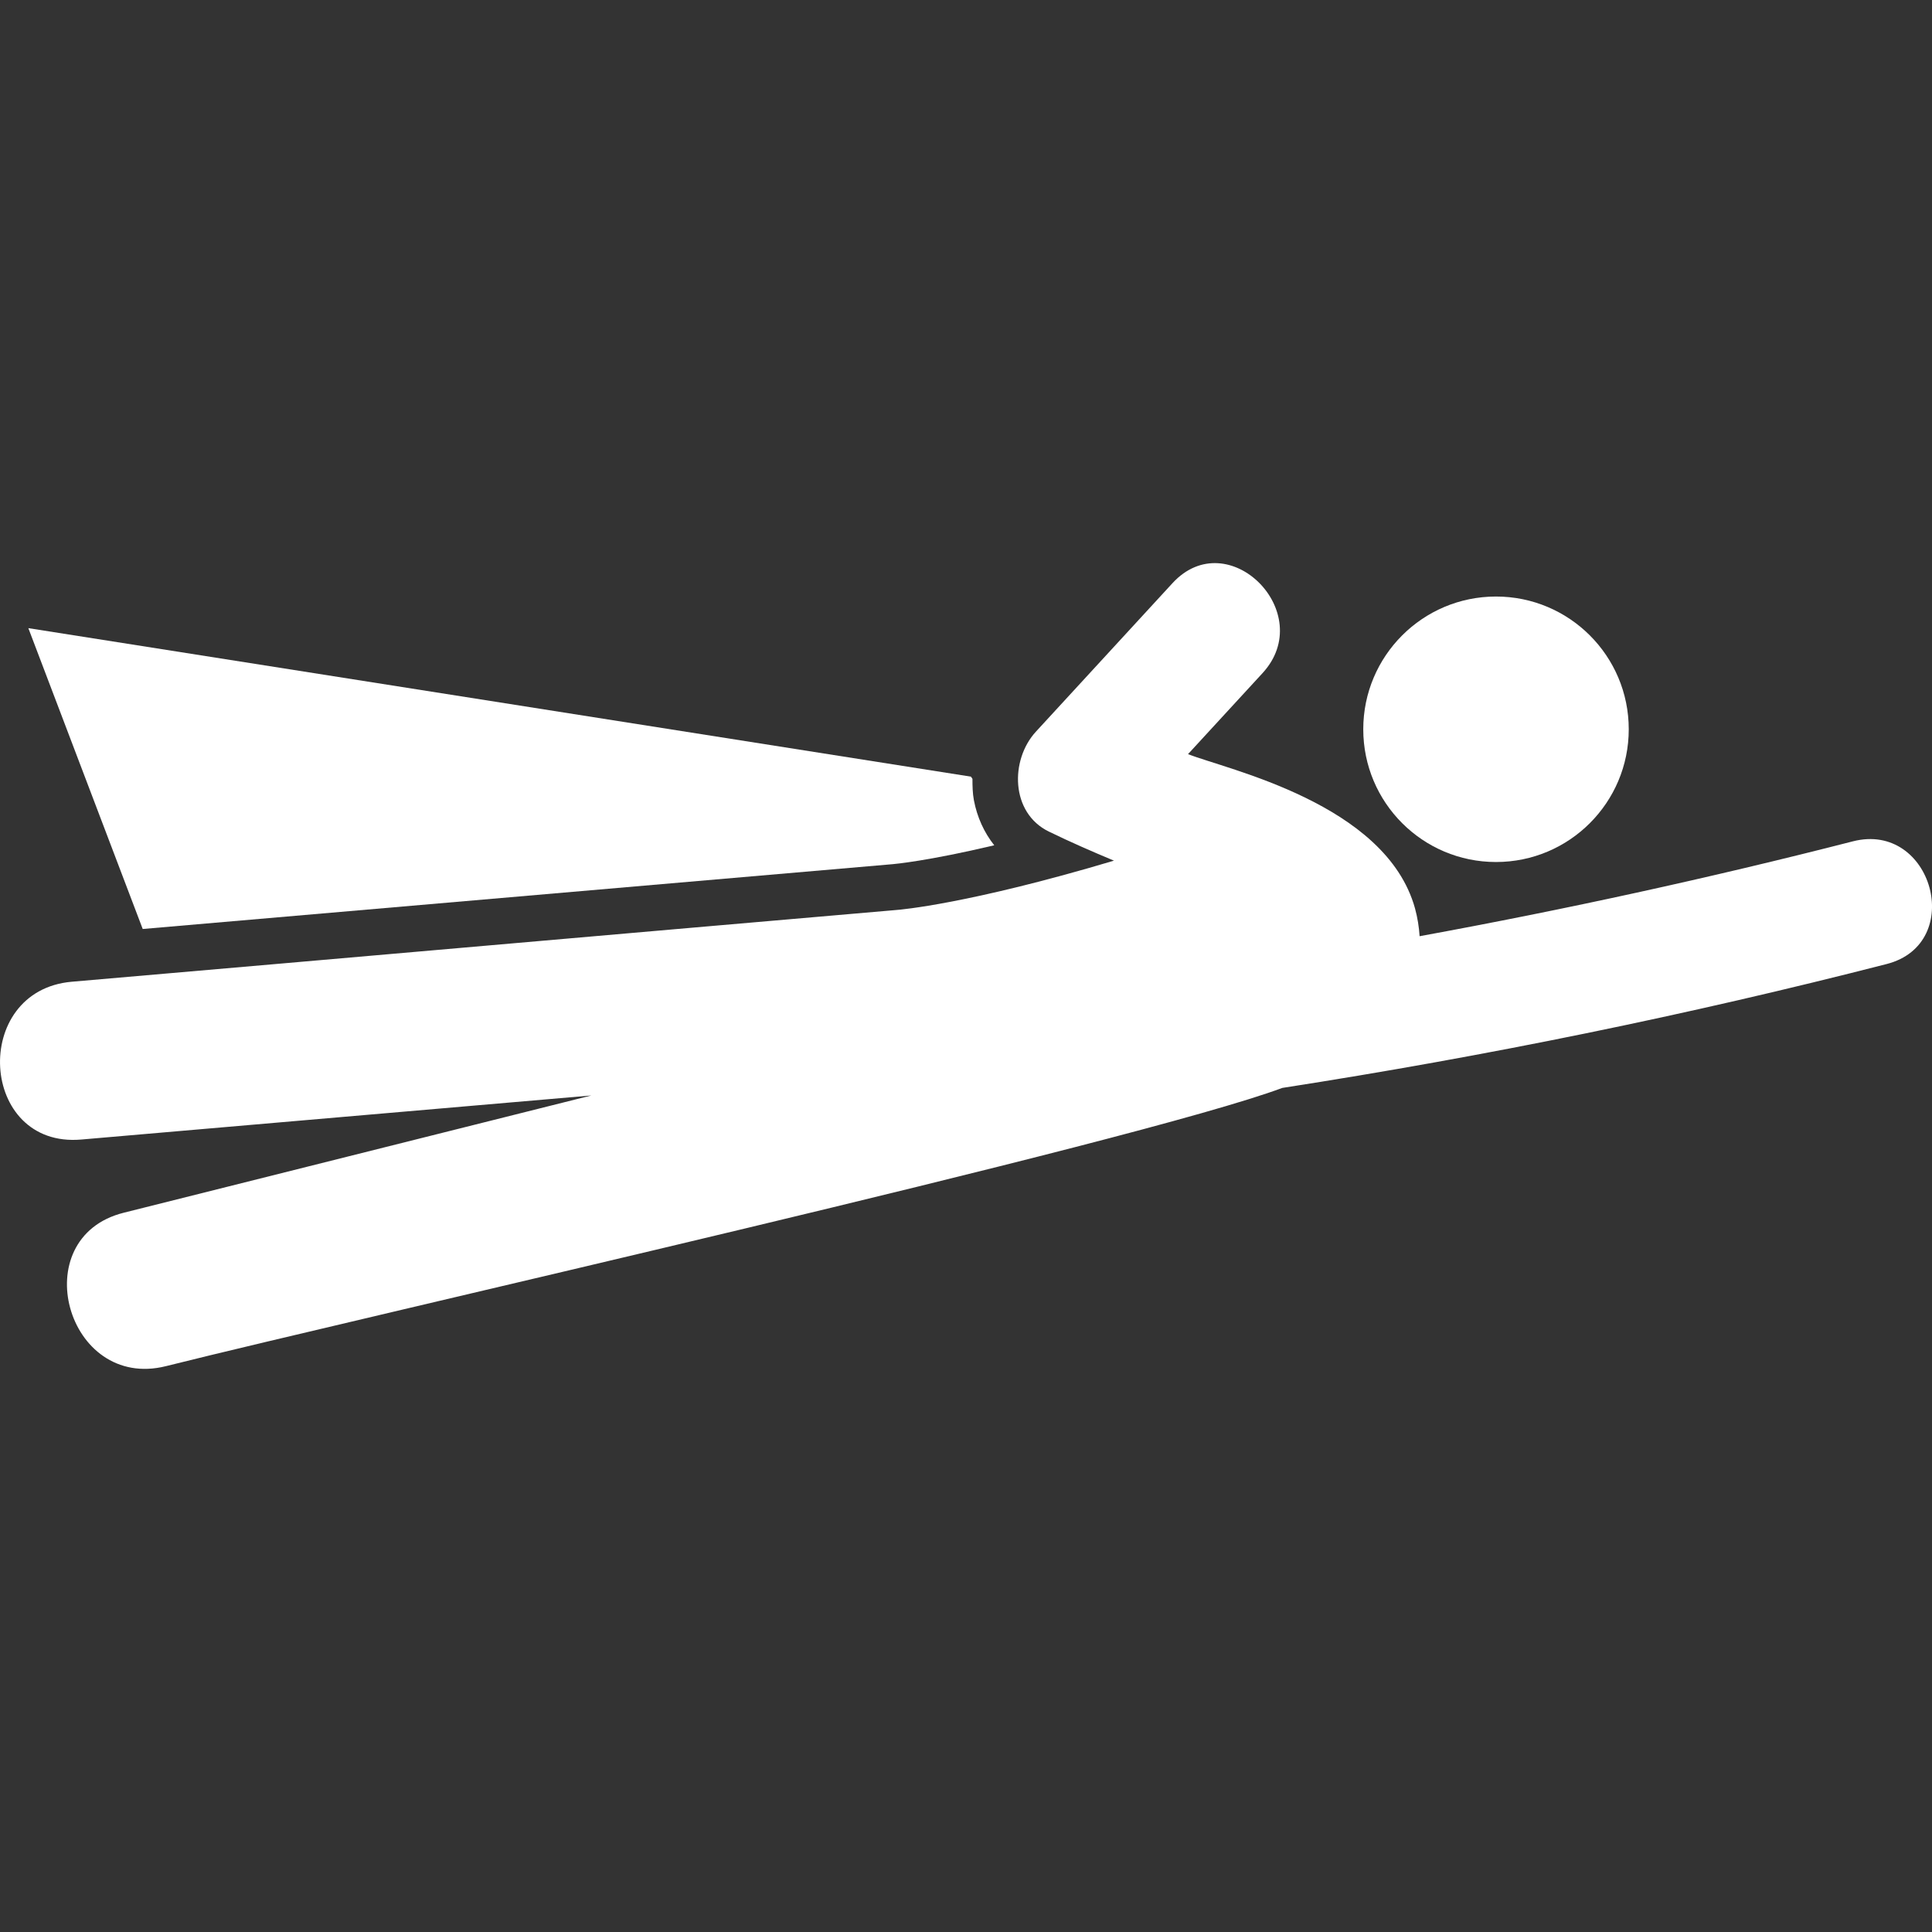 <?xml version="1.0" encoding="iso-8859-1"?>
<!-- Generator: Adobe Illustrator 18.1.1, SVG Export Plug-In . SVG Version: 6.00 Build 0)  -->
<svg xmlns="http://www.w3.org/2000/svg" xmlns:xlink="http://www.w3.org/1999/xlink" version="1.1" id="Capa_1" x="0px" y="0px" viewBox="0 0 63.748 63.748" style="enable-background:new 0 0 63.748 63.748;" xml:space="preserve" width="512px" height="512px">
<rect x="0" y="0" width="63.748" height="63.748" fill="#333333" stroke="none"/>
<g>
	<g>
		<circle cx="49.362" cy="24.063" r="4.38" fill="#FFFFFF"/>
		<path d="M61.136,27.761c-4.73,1.212-9.496,2.252-14.295,3.13c-0.019-0.297-0.066-0.604-0.152-0.92    c-0.963-3.468-6.215-4.583-7.489-5.088c0.819-0.891,1.638-1.781,2.457-2.671c1.832-1.99-1.132-4.968-2.97-2.97    c-1.501,1.633-3.004,3.267-4.506,4.899c-0.856,0.931-0.842,2.68,0.426,3.297c0.704,0.343,1.424,0.657,2.149,0.96    c-4.802,1.433-7.063,1.619-7.169,1.627c-9.448,0.816-17.768,1.551-27.216,2.368c-3.347,0.289-3.065,5.498,0.309,5.207    c5.61-0.483,11.221-0.972,16.831-1.454c-5.143,1.29-10.287,2.581-15.429,3.869C0.8,40.837,2.192,45.9,5.477,45.077    c6.599-1.653,32.015-7.385,36.833-9.18c6.711-1.043,13.36-2.399,19.942-4.088C64.875,31.136,63.762,27.088,61.136,27.761z" fill="#FFFFFF"/>
		<g>
			<path d="M32.806,27.891c-0.334-0.421-0.565-0.927-0.671-1.485c-0.044-0.234-0.048-0.472-0.048-0.708     l-0.051-0.072l-31.101-4.9l3.774,9.927l24.747-2.139C29.523,28.508,30.604,28.412,32.806,27.891z" fill="#FFFFFF"/>
		</g>
	</g>
</g>
<g>
</g>
<g>
</g>
<g>
</g>
<g>
</g>
<g>
</g>
<g>
</g>
<g>
</g>
<g>
</g>
<g>
</g>
<g>
</g>
<g>
</g>
<g>
</g>
<g>
</g>
<g>
</g>
<g>
</g>
</svg>
